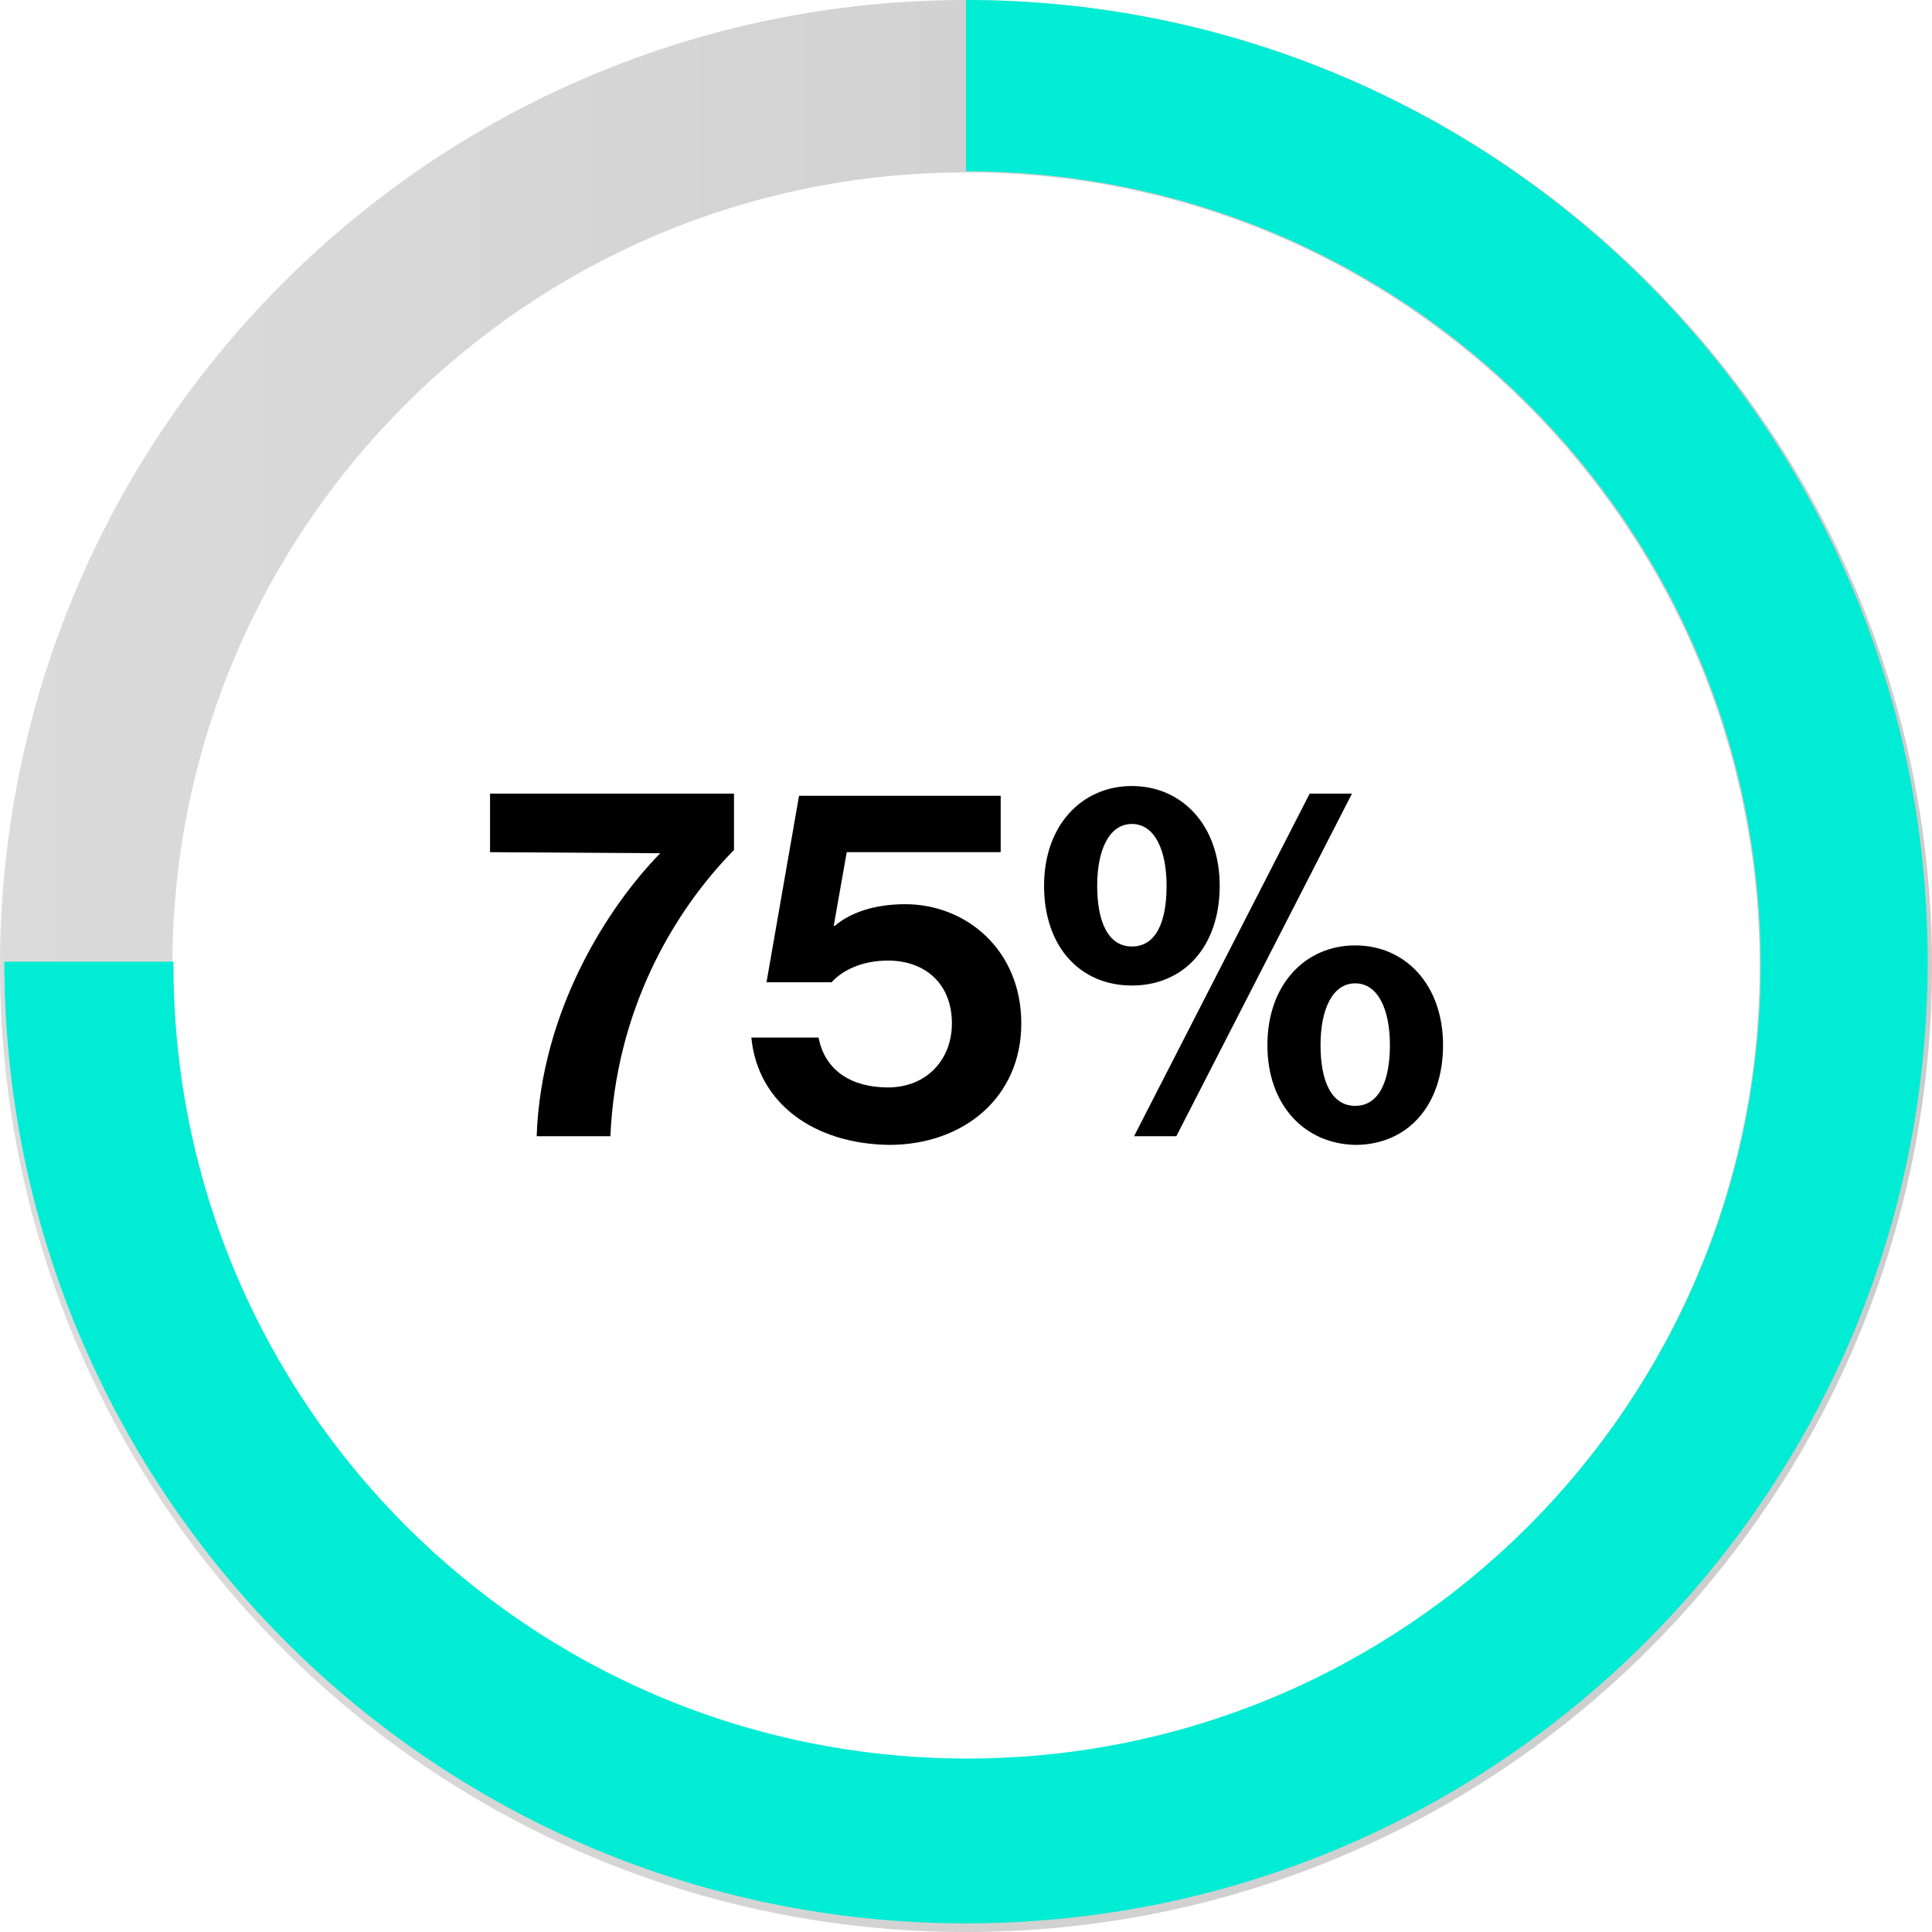 <?xml version="1.0" encoding="UTF-8"?><svg id="Layer_2" xmlns="http://www.w3.org/2000/svg" xmlns:xlink="http://www.w3.org/1999/xlink" viewBox="0 0 178.2 178.2"><defs><linearGradient id="linear-gradient" x1="0" y1="83.7" x2="178.2" y2="83.7" gradientTransform="translate(0 172.8) scale(1 -1)" gradientUnits="userSpaceOnUse"><stop offset="0" stop-color="#dbdbdb"/><stop offset=".5" stop-color="#d2d2d2"/><stop offset="1" stop-color="#ccc"/></linearGradient></defs><g id="Layer_1-2"><g><g><path d="M60.9,78.7h0l-15.7-.1v-5.4h22.5v5.2c-5.7,5.8-10.9,14.9-11.4,26.4h-6.8c.4-11.6,6.6-21.2,11.4-26.1Z"/><path d="M69.3,95.7h6.2c.6,3.1,3.1,4.6,6.4,4.6,3.6,0,5.9-2.6,5.9-5.9,0-3.7-2.5-5.8-5.9-5.8-2.4,0-4.2,.9-5.2,2h-6l3-17.2h18.6v5.2h-14.2l-1.2,6.8h.1c1.4-1.2,3.6-2,6.5-2,5.6,0,10.7,4.2,10.7,11s-5.3,11.2-12.2,11.2c-6.9-.1-12.1-3.8-12.7-9.9Z"/><path d="M96.3,81.7c0-5.6,3.5-9.2,8.1-9.2s8.1,3.6,8.1,9.2-3.3,9.2-8.1,9.2-8.1-3.6-8.1-9.2Zm11.3,0c0-3.3-1.1-5.7-3.2-5.7s-3.2,2.4-3.2,5.7,1,5.6,3.2,5.6,3.2-2.2,3.2-5.6Zm13.2-8.5h3.9l-16.2,31.6h-3.9l16.2-31.6Zm-3.9,23.2c0-5.6,3.5-9.2,8.1-9.2s8.1,3.6,8.1,9.2-3.3,9.2-8.1,9.2c-4.7-.1-8.1-3.7-8.1-9.2Zm11.3,0c0-3.3-1.1-5.7-3.2-5.7s-3.2,2.4-3.2,5.7,1,5.6,3.2,5.6,3.2-2.3,3.2-5.6Z"/></g><g><path d="M89.1,0C39.9,0,0,39.9,0,89.1s39.9,89.1,89.1,89.1,89.1-39.9,89.1-89.1S138.3,0,89.1,0Zm0,162.3c-40.5,0-73.2-32.8-73.2-73.2S48.7,15.9,89.1,15.9s73.2,32.8,73.2,73.2-32.7,73.2-73.2,73.2Z" style="fill:url(#linear-gradient); fill-rule:evenodd;"/><path d="M162.4,89c0,40.5-32.8,73.2-73.2,73.2S16,129.4,16,89v-.3H.4c0,49,39.7,88.7,88.7,88.7s88.7-39.7,88.7-88.7S138.1,0,89.1,0V15.8c40.5,0,73.3,32.8,73.3,73.2Z" style="fill:#00ecd4; fill-rule:evenodd;"/></g></g></g></svg>